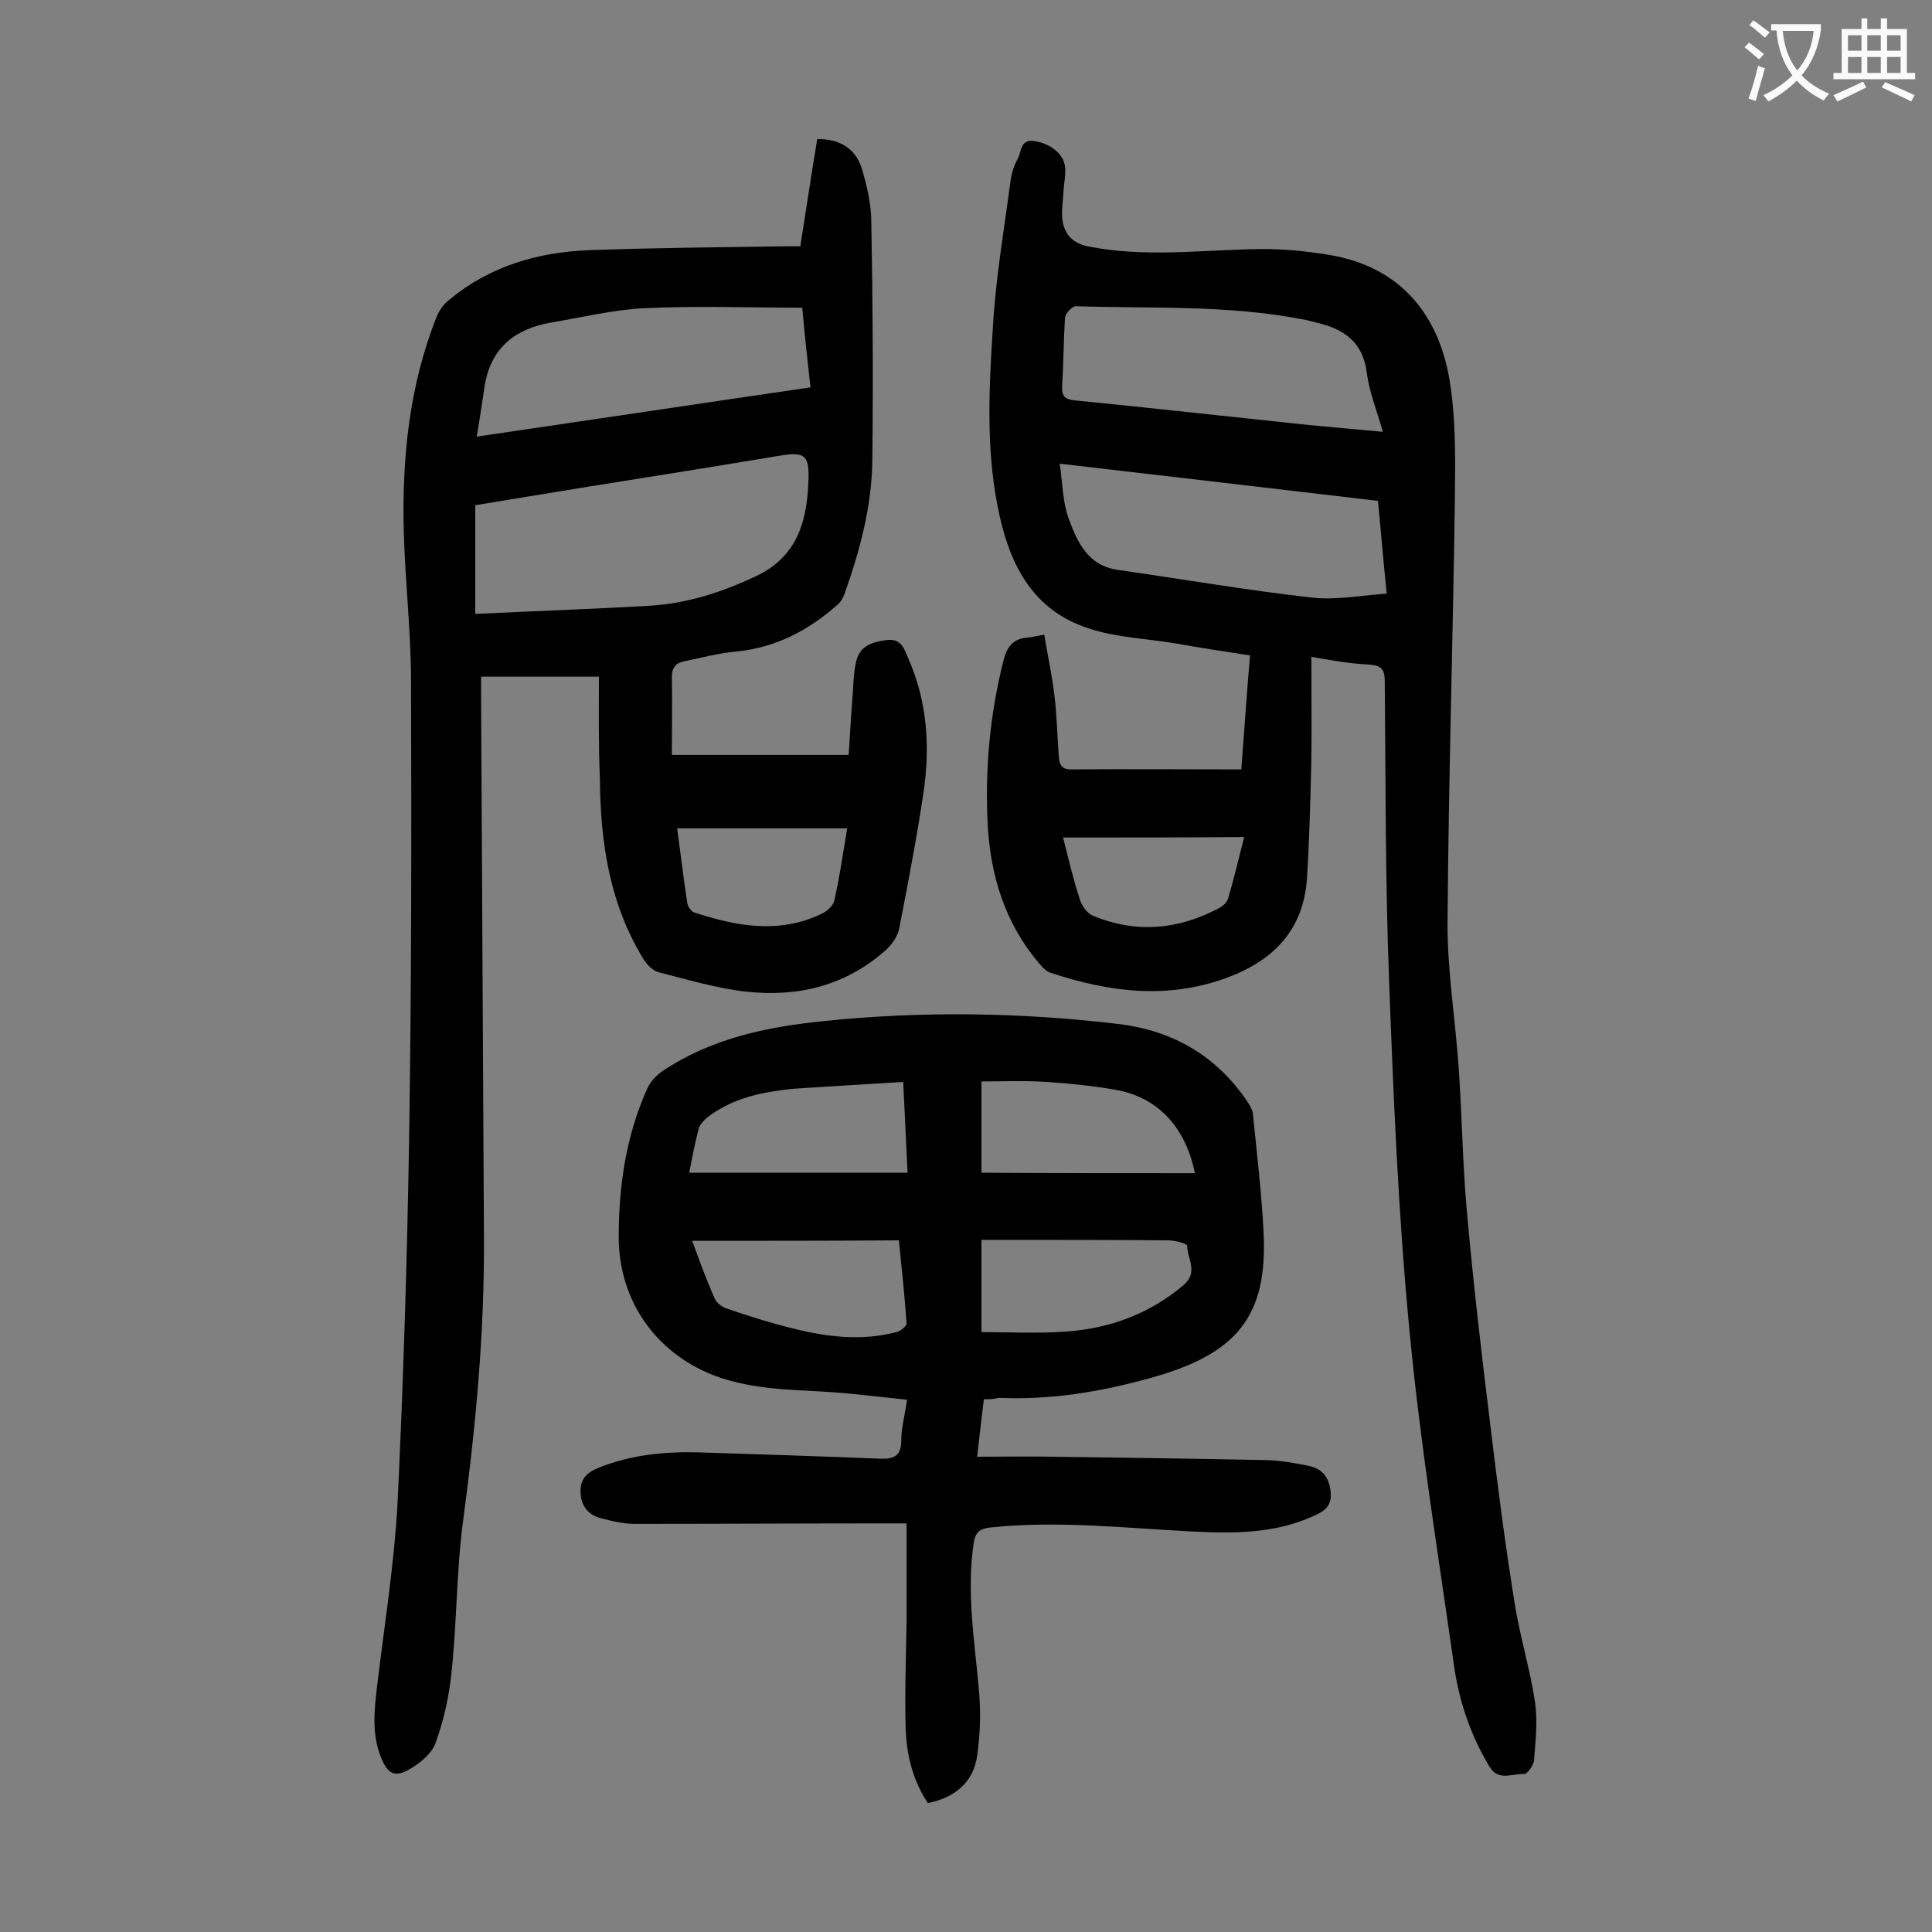 <svg enable-background="new 0 0 400 400" viewBox="0 0 400 400" xmlns="http://www.w3.org/2000/svg"><rect x="0" y="0" width="400" height="400" fill="#808080" stroke="none"/><g fill="#000001"><path d="m124 140.1c-7.7 0-15.8 0-24.4 0v3.9l.6 112.5c.1 19.5-1.7 38.8-4.3 58.2-1.4 10.4-1.3 21-2.4 31.4-.5 5-1.6 10-3.3 14.7-.8 2.3-3.4 4.4-5.6 5.6-3 1.7-4.4.7-5.7-2.5-2-4.9-1.4-10-.8-15 1.5-12.5 3.5-25 4.2-37.5 1.2-25.2 2-50.4 2.4-75.5.5-31.5.5-63 .4-94.6 0-10.4-1.2-20.7-1.5-31.1-.4-15.2 1.1-30.3 6.8-44.6.5-1.3 1.5-2.7 2.7-3.6 8.3-6.9 18.3-9.8 28.8-10.2 13.5-.5 27-.6 40.4-.8h3.4c1.2-7.6 2.3-15 3.5-22.2 4.5-.1 7.9 1.9 9.2 6 1.1 3.7 2 7.5 2 11.4.3 16.4.4 32.7.2 49.1-.1 9.6-2.6 18.8-5.8 27.8-.3.8-.8 1.6-1.4 2.1-6 5.3-12.8 8.9-21 9.7-3.6.3-7.2 1.3-10.7 2-1.7.3-2.6 1.3-2.6 3.2.1 5.2 0 10.4 0 16.2h36.6c.3-4.1.5-8.7.9-13.3.1-2.1.2-4.2.7-6.2.8-3.2 3.4-3.9 6.4-4.3 2.9-.3 3.5 1.8 4.3 3.7 4 9 4.6 18.4 3.2 27.9-1.4 9.4-3.2 18.7-5 28-.3 1.7-1.5 3.4-2.8 4.6-8.3 7.4-18.2 9.8-29 8.6-6.1-.7-12.1-2.5-18-4-1.2-.3-2.4-1.5-3.1-2.6-7.1-11.5-9-24.3-9.1-37.5-.3-7.1-.2-14-.2-21.1zm-25.6-13c12.6-.6 24.5-1 36.3-1.7 7.7-.5 14.8-2.8 21.8-6.1 8.9-4.2 10.7-11.9 10.9-20.5.1-4.7-1.1-5.2-5.7-4.5-13.2 2.2-26.3 4.3-39.5 6.4-8 1.3-16 2.6-23.8 3.9zm.3-36.7c23.9-3.5 46.5-6.9 69.1-10.2-.7-6.2-1.3-11.9-1.7-16.5-11.3 0-21.9-.4-32.5.1-6.6.3-13.1 1.9-19.6 3-7.3 1.3-12.2 5.1-13.6 12.7-.5 3.4-1 6.8-1.7 10.9zm41.5 81.1c.7 5.1 1.3 10.3 2.1 15.5.1.7.8 1.7 1.4 1.9 8.8 2.9 17.6 4.5 26.4.3 1.1-.5 2.3-1.6 2.6-2.6 1.1-4.8 1.8-9.7 2.7-15.1-11.9 0-23.5 0-35.2 0z"/><path d="m271.5 136c0 7.3.1 14.5 0 21.6-.2 8.1-.4 16.1-.9 24.2-.7 10.6-6.8 17-16.5 20.6-12.4 4.6-24.5 3-36.6-1-1-.3-1.8-1.3-2.5-2.1-6.9-8.2-9.9-17.9-10.5-28.4-.6-11.4.4-22.7 3.2-33.9.7-2.9 1.9-4.8 5.1-5 .9-.1 1.7-.3 3.4-.6.7 4.2 1.6 8.4 2.1 12.5.5 4.2.6 8.4.9 12.6.1 1.4.3 2.8 2.5 2.8 11.6-.1 23.2 0 35.3 0 .6-7.7 1.1-15.3 1.8-23.6-5.2-.8-10.4-1.6-15.5-2.5-6-1-12.2-1.2-17.9-3.1-12.1-3.9-16.7-14-18.9-25.5-2.4-12.4-1.7-24.9-.9-37.4.6-9.9 2.3-19.7 3.6-29.6.2-1.6.7-3.3 1.5-4.7s.5-4.1 3.3-3.7c3.3.4 6.2 2.6 6.5 5.3.2 1.6-.2 3.3-.3 4.9-.1 1.9-.4 3.8-.3 5.6.3 3.5 2.2 5.5 5.8 6.1 11 2.1 22 .8 33.1.5 5.7-.2 11.5.3 17.1 1.3 14.1 2.6 21.9 12.2 24.2 25.7 1.4 8.4 1.2 17.2 1.1 25.8-.4 28.7-1.3 57.5-1.5 86.2-.1 10.1 1.6 20.3 2.3 30.4.7 9.9.8 19.9 1.7 29.8 1.3 14.6 3 29.2 4.8 43.8 1.5 12.5 3.1 25 5.1 37.4 1.1 6.9 3.2 13.6 4.2 20.4.6 4 .1 8.1-.2 12.1-.1 1-1.4 2.8-2 2.8-2.4-.2-5.3 1.6-7.2-1.5-3.8-6.3-6.2-13.2-7.3-20.5-3.3-23.3-7.1-46.6-9.3-70-2.3-24-3.3-48.1-4.2-72.2-.8-20.7-.7-41.3-.9-62 0-2.4-.6-3.3-3.1-3.5-4.4-.2-8.5-1-12.1-1.6zm13.8-32.3c-22-2.6-43.5-5.1-65.9-7.7.6 4.1.6 7.8 1.8 11.2 1.8 4.9 3.9 9.9 10.3 10.8 13.3 1.9 26.6 4.2 39.9 5.7 5 .6 10.2-.4 15.7-.8-.7-6.9-1.2-12.9-1.8-19.2zm1-14.3c-1.2-4.3-2.8-8.2-3.3-12.1-.8-6.7-5-9.3-10.8-10.6-.9-.2-1.7-.5-2.6-.6-15.5-3-31.2-2.2-46.9-2.7-.7 0-2.1 1.5-2.2 2.3-.3 4.7-.3 9.5-.6 14.2-.1 2.2.6 2.8 2.7 3 16.1 1.6 32.3 3.4 48.4 5.1 5.1.5 10 .9 15.3 1.4zm-66.2 84c1.1 4.3 2.1 8.7 3.5 12.9.4 1.3 1.5 2.8 2.7 3.3 8.9 3.7 17.7 2.9 26.1-1.6.8-.4 1.7-1.2 1.9-2.1 1.2-4 2.1-8 3.3-12.6-12.7.1-24.9.1-37.5.1z"/><path d="m203.7 289.7c-.5 4-.9 7.6-1.4 11.9 5.6 0 10.9-.1 16.1 0 14.6.2 29.2.4 43.8.7 3 .1 5.9.6 8.8 1.2 2.8.6 4.2 2.4 4.5 5.4.3 2.9-1.3 4-3.6 5-7.9 3.6-16.3 3.6-24.7 3.2-13.9-.7-27.8-2.3-41.7-.9-2.3.2-3.5.7-3.9 3.2-1.5 10 .1 19.8 1 29.7.5 4.8.4 9.7-.3 14.5-.8 5.4-4.6 8.6-10.2 9.7-3.2-4.8-4.5-10.3-4.6-15.9-.2-7.3.1-14.6.2-21.9 0-6.5 0-13 0-20.1-1.8 0-2.8 0-3.9 0-17.5 0-34.9.1-52.4.1-2.4 0-4.8-.6-7.1-1.2-2.6-.7-4-2.6-4.1-5.3s1.2-4.1 3.7-5.1c6.7-2.7 13.7-3.4 20.8-3.2 12.5.4 25 .8 37.4 1.3 3 .1 4.5-.5 4.5-3.8 0-2.5.7-5 1.2-8.4-6-.6-11.9-1.4-17.7-1.7-7.5-.4-15-.6-22.2-3.3-12.2-4.7-19.8-15.6-19.8-28.7 0-10.6 1.5-20.9 5.9-30.7.6-1.4 1.8-2.7 3.1-3.6 10.1-6.8 21.6-9.2 33.5-10.4 20.3-2.1 40.6-1.8 60.9.6 11.1 1.3 20.3 6.5 26.7 16 .5.8 1.1 1.7 1.2 2.6.8 8.1 1.8 16.3 2.2 24.4.9 17.4-5.3 25.4-23.8 30.4-10.1 2.8-20.5 4.5-31.1 4-.9.3-1.8.3-3 .3zm-60.4-32.8c1.6 4.3 3 8.2 4.7 12 .4.9 1.6 1.8 2.7 2.1 4.4 1.5 8.8 2.9 13.3 4 7.1 1.8 14.3 2.7 21.6.8.8-.2 2.1-1.2 2.1-1.8-.4-5.7-1-11.4-1.6-17.2-14.4.1-28.3.1-42.8.1zm59.9 18.9c5.9 0 11.6.3 17.3-.1 9.1-.6 17.4-3.6 24.5-9.6 3.2-2.7.8-5.5.8-8.2 0-.4-2.5-1.1-3.9-1.1-11.7-.1-23.4-.1-35.1-.1-1.2 0-2.4 0-3.6 0zm-60.5-33h45.2c-.3-6.5-.6-12.6-.9-18.8-7.7.5-15.1.9-22.5 1.4-1.1.1-2.2.2-3.3.4-5.3.7-10.4 2.2-14.7 5.5-.7.6-1.5 1.4-1.8 2.2-.8 3-1.4 6.2-2 9.3zm104.7.1c-2-9.7-7.8-15.8-16.6-17.3-4.7-.8-9.4-1.3-14.2-1.6-4.5-.3-8.9-.1-13.4-.1v18.9c14.8.1 29.4.1 44.2.1z"/></g><path d="m362.1 8.8c1.1.8 2.1 1.6 3.1 2.4l-1 1.1c-1.3-1.1-2.3-2-3-2.5zm1.9 4.8c.5.2.9.4 1.4.5-.6 2.3-1.3 4.5-1.9 6.8l-1.5-.5c.8-2.1 1.4-4.3 2-6.8zm-1-9.4c1.3.9 2.4 1.8 3.4 2.5l-1 1.1c-1.4-1.2-2.4-2.1-3.2-2.6zm3.7 2.2v-1.4h10.3v1.2c-.5 3.6-1.8 6.8-4 9.4 1.5 1.6 3.4 2.8 5.7 3.8-.3.4-.7.8-1.1 1.4-2.3-1.1-4.1-2.5-5.6-4.1-1.6 1.6-3.6 3.1-5.9 4.3-.3-.5-.7-.9-1-1.3 2.4-1.1 4.4-2.5 6-4.1-1.9-2.5-3-5.6-3.3-9.3h-1.1zm8.8 0h-6.4c.3 3.3 1.3 6 3 8.2 2-2.3 3.1-5.1 3.4-8.2z" fill="#fafafb"/><path d="m385.3 3.8h1.3v2.2h2.8v-2.2h1.3v2.2h4.1v9.1h1.7v1.3h-16.9v-1.3h1.7v-9.1h4.1v-2.2zm.4 13.1.7 1.2c-1.8.9-3.8 1.9-6 2.9-.2-.4-.5-.8-.8-1.3 2.3-1 4.3-1.9 6.1-2.8zm-3.1-6.4h2.8v-3.2h-2.8zm0 4.6h2.8v-3.3h-2.8zm4-4.6h2.8v-3.2h-2.8zm0 4.6h2.8v-3.3h-2.8zm3.7 1.9c2.1.9 4.1 1.8 6.1 2.7l-.7 1.3c-2.2-1.1-4.2-2-6.1-2.9zm3.2-9.7h-2.8v3.2h2.8zm-2.8 7.8h2.8v-3.3h-2.8z" fill="#fafafb"/></svg>